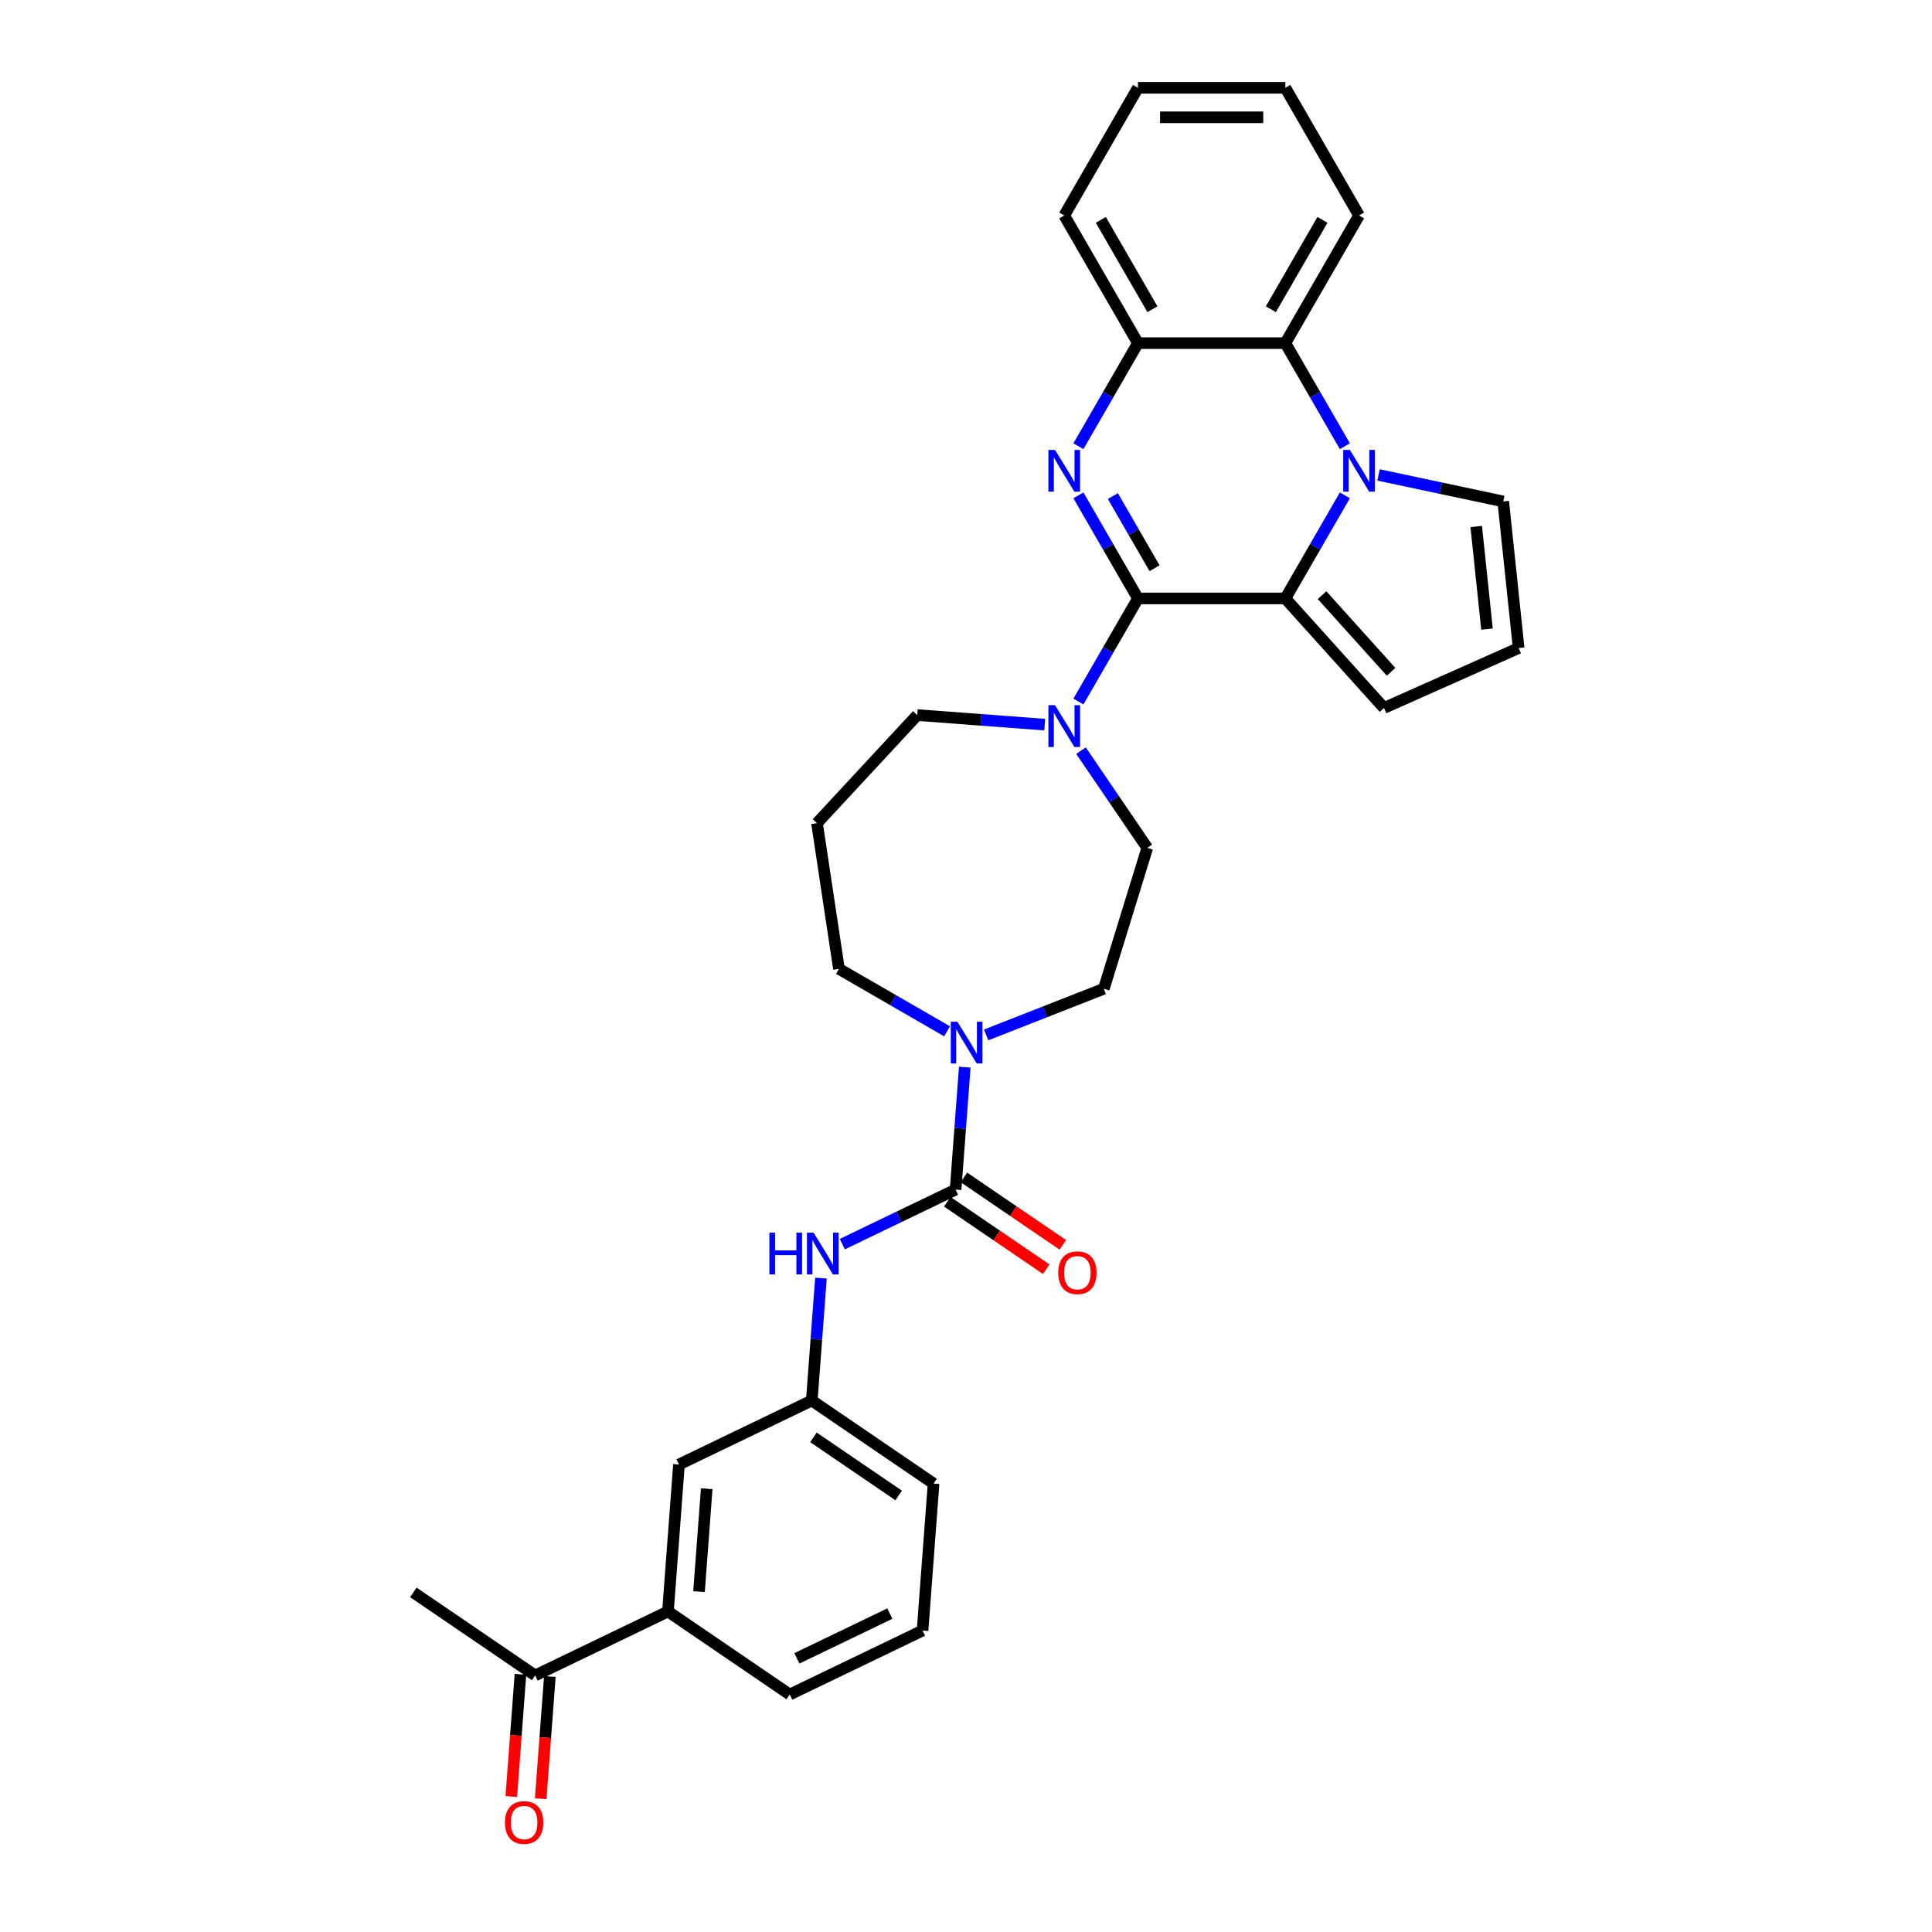 <?xml version='1.0' encoding='iso-8859-1'?>
<svg version='1.1' baseProfile='full'
              xmlns='http://www.w3.org/2000/svg'
                      xmlns:rdkit='http://www.rdkit.org/xml'
                      xmlns:xlink='http://www.w3.org/1999/xlink'
                  xml:space='preserve'
width='1000px' height='1000px' viewBox='0 0 1000 1000'>
<!-- END OF HEADER -->
<rect style='opacity:1.0;fill:#FFFFFF;stroke:none' width='1000' height='1000' x='0' y='0'> </rect>
<path class='bond-0' d='M 588.998,309.751 L 573.593,283.069' style='fill:none;fill-rule:evenodd;stroke:#000000;stroke-width:6px;stroke-linecap:butt;stroke-linejoin:miter;stroke-opacity:1' />
<path class='bond-0' d='M 573.593,283.069 L 558.189,256.388' style='fill:none;fill-rule:evenodd;stroke:#0000FF;stroke-width:6px;stroke-linecap:butt;stroke-linejoin:miter;stroke-opacity:1' />
<path class='bond-0' d='M 597.591,294.117 L 586.808,275.44' style='fill:none;fill-rule:evenodd;stroke:#000000;stroke-width:6px;stroke-linecap:butt;stroke-linejoin:miter;stroke-opacity:1' />
<path class='bond-0' d='M 586.808,275.44 L 576.025,256.763' style='fill:none;fill-rule:evenodd;stroke:#0000FF;stroke-width:6px;stroke-linecap:butt;stroke-linejoin:miter;stroke-opacity:1' />
<path class='bond-2' d='M 588.998,309.751 L 665.294,309.751' style='fill:none;fill-rule:evenodd;stroke:#000000;stroke-width:6px;stroke-linecap:butt;stroke-linejoin:miter;stroke-opacity:1' />
<path class='bond-4' d='M 588.998,309.751 L 573.593,336.433' style='fill:none;fill-rule:evenodd;stroke:#000000;stroke-width:6px;stroke-linecap:butt;stroke-linejoin:miter;stroke-opacity:1' />
<path class='bond-4' d='M 573.593,336.433 L 558.189,363.114' style='fill:none;fill-rule:evenodd;stroke:#0000FF;stroke-width:6px;stroke-linecap:butt;stroke-linejoin:miter;stroke-opacity:1' />
<path class='bond-6' d='M 558.189,230.966 L 573.593,204.284' style='fill:none;fill-rule:evenodd;stroke:#0000FF;stroke-width:6px;stroke-linecap:butt;stroke-linejoin:miter;stroke-opacity:1' />
<path class='bond-6' d='M 573.593,204.284 L 588.998,177.603' style='fill:none;fill-rule:evenodd;stroke:#000000;stroke-width:6px;stroke-linecap:butt;stroke-linejoin:miter;stroke-opacity:1' />
<path class='bond-1' d='M 696.103,256.388 L 680.698,283.069' style='fill:none;fill-rule:evenodd;stroke:#0000FF;stroke-width:6px;stroke-linecap:butt;stroke-linejoin:miter;stroke-opacity:1' />
<path class='bond-1' d='M 680.698,283.069 L 665.294,309.751' style='fill:none;fill-rule:evenodd;stroke:#000000;stroke-width:6px;stroke-linecap:butt;stroke-linejoin:miter;stroke-opacity:1' />
<path class='bond-5' d='M 696.103,230.966 L 680.698,204.284' style='fill:none;fill-rule:evenodd;stroke:#0000FF;stroke-width:6px;stroke-linecap:butt;stroke-linejoin:miter;stroke-opacity:1' />
<path class='bond-5' d='M 680.698,204.284 L 665.294,177.603' style='fill:none;fill-rule:evenodd;stroke:#000000;stroke-width:6px;stroke-linecap:butt;stroke-linejoin:miter;stroke-opacity:1' />
<path class='bond-9' d='M 713.543,245.824 L 745.807,252.682' style='fill:none;fill-rule:evenodd;stroke:#0000FF;stroke-width:6px;stroke-linecap:butt;stroke-linejoin:miter;stroke-opacity:1' />
<path class='bond-9' d='M 745.807,252.682 L 778.07,259.54' style='fill:none;fill-rule:evenodd;stroke:#000000;stroke-width:6px;stroke-linecap:butt;stroke-linejoin:miter;stroke-opacity:1' />
<path class='bond-10' d='M 665.294,309.751 L 716.346,366.45' style='fill:none;fill-rule:evenodd;stroke:#000000;stroke-width:6px;stroke-linecap:butt;stroke-linejoin:miter;stroke-opacity:1' />
<path class='bond-10' d='M 684.291,308.045 L 720.028,347.735' style='fill:none;fill-rule:evenodd;stroke:#000000;stroke-width:6px;stroke-linecap:butt;stroke-linejoin:miter;stroke-opacity:1' />
<path class='bond-3' d='M 494.617,615.726 L 496.991,584.04' style='fill:none;fill-rule:evenodd;stroke:#000000;stroke-width:6px;stroke-linecap:butt;stroke-linejoin:miter;stroke-opacity:1' />
<path class='bond-3' d='M 496.991,584.04 L 499.366,552.355' style='fill:none;fill-rule:evenodd;stroke:#0000FF;stroke-width:6px;stroke-linecap:butt;stroke-linejoin:miter;stroke-opacity:1' />
<path class='bond-8' d='M 494.617,615.726 L 465.298,629.846' style='fill:none;fill-rule:evenodd;stroke:#000000;stroke-width:6px;stroke-linecap:butt;stroke-linejoin:miter;stroke-opacity:1' />
<path class='bond-8' d='M 465.298,629.846 L 435.978,643.965' style='fill:none;fill-rule:evenodd;stroke:#0000FF;stroke-width:6px;stroke-linecap:butt;stroke-linejoin:miter;stroke-opacity:1' />
<path class='bond-13' d='M 490.319,622.03 L 515.925,639.488' style='fill:none;fill-rule:evenodd;stroke:#000000;stroke-width:6px;stroke-linecap:butt;stroke-linejoin:miter;stroke-opacity:1' />
<path class='bond-13' d='M 515.925,639.488 L 541.532,656.946' style='fill:none;fill-rule:evenodd;stroke:#FF0000;stroke-width:6px;stroke-linecap:butt;stroke-linejoin:miter;stroke-opacity:1' />
<path class='bond-13' d='M 498.915,609.422 L 524.521,626.881' style='fill:none;fill-rule:evenodd;stroke:#000000;stroke-width:6px;stroke-linecap:butt;stroke-linejoin:miter;stroke-opacity:1' />
<path class='bond-13' d='M 524.521,626.881 L 550.128,644.339' style='fill:none;fill-rule:evenodd;stroke:#FF0000;stroke-width:6px;stroke-linecap:butt;stroke-linejoin:miter;stroke-opacity:1' />
<path class='bond-15' d='M 559.516,388.536 L 576.672,413.7' style='fill:none;fill-rule:evenodd;stroke:#0000FF;stroke-width:6px;stroke-linecap:butt;stroke-linejoin:miter;stroke-opacity:1' />
<path class='bond-15' d='M 576.672,413.7 L 593.829,438.864' style='fill:none;fill-rule:evenodd;stroke:#000000;stroke-width:6px;stroke-linecap:butt;stroke-linejoin:miter;stroke-opacity:1' />
<path class='bond-21' d='M 540.748,375.068 L 507.758,372.596' style='fill:none;fill-rule:evenodd;stroke:#0000FF;stroke-width:6px;stroke-linecap:butt;stroke-linejoin:miter;stroke-opacity:1' />
<path class='bond-21' d='M 507.758,372.596 L 474.767,370.123' style='fill:none;fill-rule:evenodd;stroke:#000000;stroke-width:6px;stroke-linecap:butt;stroke-linejoin:miter;stroke-opacity:1' />
<path class='bond-23' d='M 665.294,177.603 L 703.442,111.529' style='fill:none;fill-rule:evenodd;stroke:#000000;stroke-width:6px;stroke-linecap:butt;stroke-linejoin:miter;stroke-opacity:1' />
<path class='bond-23' d='M 657.801,160.062 L 684.505,113.81' style='fill:none;fill-rule:evenodd;stroke:#000000;stroke-width:6px;stroke-linecap:butt;stroke-linejoin:miter;stroke-opacity:1' />
<path class='bond-31' d='M 665.294,177.603 L 588.998,177.603' style='fill:none;fill-rule:evenodd;stroke:#000000;stroke-width:6px;stroke-linecap:butt;stroke-linejoin:miter;stroke-opacity:1' />
<path class='bond-24' d='M 588.998,177.603 L 550.85,111.529' style='fill:none;fill-rule:evenodd;stroke:#000000;stroke-width:6px;stroke-linecap:butt;stroke-linejoin:miter;stroke-opacity:1' />
<path class='bond-24' d='M 596.49,160.062 L 569.787,113.81' style='fill:none;fill-rule:evenodd;stroke:#000000;stroke-width:6px;stroke-linecap:butt;stroke-linejoin:miter;stroke-opacity:1' />
<path class='bond-7' d='M 510.42,535.679 L 540.88,523.725' style='fill:none;fill-rule:evenodd;stroke:#0000FF;stroke-width:6px;stroke-linecap:butt;stroke-linejoin:miter;stroke-opacity:1' />
<path class='bond-7' d='M 540.88,523.725 L 571.34,511.77' style='fill:none;fill-rule:evenodd;stroke:#000000;stroke-width:6px;stroke-linecap:butt;stroke-linejoin:miter;stroke-opacity:1' />
<path class='bond-33' d='M 490.217,533.812 L 462.231,517.654' style='fill:none;fill-rule:evenodd;stroke:#0000FF;stroke-width:6px;stroke-linecap:butt;stroke-linejoin:miter;stroke-opacity:1' />
<path class='bond-33' d='M 462.231,517.654 L 434.244,501.496' style='fill:none;fill-rule:evenodd;stroke:#000000;stroke-width:6px;stroke-linecap:butt;stroke-linejoin:miter;stroke-opacity:1' />
<path class='bond-17' d='M 424.924,661.541 L 422.55,693.226' style='fill:none;fill-rule:evenodd;stroke:#0000FF;stroke-width:6px;stroke-linecap:butt;stroke-linejoin:miter;stroke-opacity:1' />
<path class='bond-17' d='M 422.55,693.226 L 420.175,724.912' style='fill:none;fill-rule:evenodd;stroke:#000000;stroke-width:6px;stroke-linecap:butt;stroke-linejoin:miter;stroke-opacity:1' />
<path class='bond-32' d='M 778.07,259.54 L 786.045,335.417' style='fill:none;fill-rule:evenodd;stroke:#000000;stroke-width:6px;stroke-linecap:butt;stroke-linejoin:miter;stroke-opacity:1' />
<path class='bond-32' d='M 764.091,272.516 L 769.673,325.631' style='fill:none;fill-rule:evenodd;stroke:#000000;stroke-width:6px;stroke-linecap:butt;stroke-linejoin:miter;stroke-opacity:1' />
<path class='bond-12' d='M 716.346,366.45 L 786.045,335.417' style='fill:none;fill-rule:evenodd;stroke:#000000;stroke-width:6px;stroke-linecap:butt;stroke-linejoin:miter;stroke-opacity:1' />
<path class='bond-11' d='M 345.733,834.098 L 351.435,758.016' style='fill:none;fill-rule:evenodd;stroke:#000000;stroke-width:6px;stroke-linecap:butt;stroke-linejoin:miter;stroke-opacity:1' />
<path class='bond-11' d='M 361.805,823.826 L 365.796,770.568' style='fill:none;fill-rule:evenodd;stroke:#000000;stroke-width:6px;stroke-linecap:butt;stroke-linejoin:miter;stroke-opacity:1' />
<path class='bond-14' d='M 345.733,834.098 L 276.993,867.202' style='fill:none;fill-rule:evenodd;stroke:#000000;stroke-width:6px;stroke-linecap:butt;stroke-linejoin:miter;stroke-opacity:1' />
<path class='bond-35' d='M 345.733,834.098 L 408.772,877.077' style='fill:none;fill-rule:evenodd;stroke:#000000;stroke-width:6px;stroke-linecap:butt;stroke-linejoin:miter;stroke-opacity:1' />
<path class='bond-19' d='M 269.385,866.632 L 267.015,898.256' style='fill:none;fill-rule:evenodd;stroke:#000000;stroke-width:6px;stroke-linecap:butt;stroke-linejoin:miter;stroke-opacity:1' />
<path class='bond-19' d='M 267.015,898.256 L 264.645,929.881' style='fill:none;fill-rule:evenodd;stroke:#FF0000;stroke-width:6px;stroke-linecap:butt;stroke-linejoin:miter;stroke-opacity:1' />
<path class='bond-19' d='M 284.602,867.772 L 282.232,899.397' style='fill:none;fill-rule:evenodd;stroke:#000000;stroke-width:6px;stroke-linecap:butt;stroke-linejoin:miter;stroke-opacity:1' />
<path class='bond-19' d='M 282.232,899.397 L 279.862,931.021' style='fill:none;fill-rule:evenodd;stroke:#FF0000;stroke-width:6px;stroke-linecap:butt;stroke-linejoin:miter;stroke-opacity:1' />
<path class='bond-28' d='M 276.993,867.202 L 213.955,824.223' style='fill:none;fill-rule:evenodd;stroke:#000000;stroke-width:6px;stroke-linecap:butt;stroke-linejoin:miter;stroke-opacity:1' />
<path class='bond-16' d='M 593.829,438.864 L 571.34,511.77' style='fill:none;fill-rule:evenodd;stroke:#000000;stroke-width:6px;stroke-linecap:butt;stroke-linejoin:miter;stroke-opacity:1' />
<path class='bond-18' d='M 420.175,724.912 L 351.435,758.016' style='fill:none;fill-rule:evenodd;stroke:#000000;stroke-width:6px;stroke-linecap:butt;stroke-linejoin:miter;stroke-opacity:1' />
<path class='bond-27' d='M 420.175,724.912 L 483.214,767.891' style='fill:none;fill-rule:evenodd;stroke:#000000;stroke-width:6px;stroke-linecap:butt;stroke-linejoin:miter;stroke-opacity:1' />
<path class='bond-27' d='M 421.035,743.967 L 465.162,774.052' style='fill:none;fill-rule:evenodd;stroke:#000000;stroke-width:6px;stroke-linecap:butt;stroke-linejoin:miter;stroke-opacity:1' />
<path class='bond-20' d='M 422.873,426.052 L 474.767,370.123' style='fill:none;fill-rule:evenodd;stroke:#000000;stroke-width:6px;stroke-linecap:butt;stroke-linejoin:miter;stroke-opacity:1' />
<path class='bond-22' d='M 422.873,426.052 L 434.244,501.496' style='fill:none;fill-rule:evenodd;stroke:#000000;stroke-width:6px;stroke-linecap:butt;stroke-linejoin:miter;stroke-opacity:1' />
<path class='bond-29' d='M 703.442,111.529 L 665.294,45.455' style='fill:none;fill-rule:evenodd;stroke:#000000;stroke-width:6px;stroke-linecap:butt;stroke-linejoin:miter;stroke-opacity:1' />
<path class='bond-30' d='M 550.85,111.529 L 588.998,45.455' style='fill:none;fill-rule:evenodd;stroke:#000000;stroke-width:6px;stroke-linecap:butt;stroke-linejoin:miter;stroke-opacity:1' />
<path class='bond-25' d='M 408.772,877.077 L 477.512,843.974' style='fill:none;fill-rule:evenodd;stroke:#000000;stroke-width:6px;stroke-linecap:butt;stroke-linejoin:miter;stroke-opacity:1' />
<path class='bond-25' d='M 412.462,858.364 L 460.58,835.191' style='fill:none;fill-rule:evenodd;stroke:#000000;stroke-width:6px;stroke-linecap:butt;stroke-linejoin:miter;stroke-opacity:1' />
<path class='bond-26' d='M 477.512,843.974 L 483.214,767.891' style='fill:none;fill-rule:evenodd;stroke:#000000;stroke-width:6px;stroke-linecap:butt;stroke-linejoin:miter;stroke-opacity:1' />
<path class='bond-34' d='M 665.294,45.455 L 588.998,45.455' style='fill:none;fill-rule:evenodd;stroke:#000000;stroke-width:6px;stroke-linecap:butt;stroke-linejoin:miter;stroke-opacity:1' />
<path class='bond-34' d='M 653.849,60.714 L 600.442,60.714' style='fill:none;fill-rule:evenodd;stroke:#000000;stroke-width:6px;stroke-linecap:butt;stroke-linejoin:miter;stroke-opacity:1' />
<path  class='atom-1' d='M 546.074 232.873
L 553.154 244.318
Q 553.856 245.447, 554.985 247.492
Q 556.114 249.536, 556.175 249.658
L 556.175 232.873
L 559.044 232.873
L 559.044 254.48
L 556.084 254.48
L 548.485 241.968
Q 547.6 240.503, 546.654 238.824
Q 545.738 237.146, 545.463 236.627
L 545.463 254.48
L 542.656 254.48
L 542.656 232.873
L 546.074 232.873
' fill='#0000FF'/>
<path  class='atom-2' d='M 698.665 232.873
L 705.746 244.318
Q 706.448 245.447, 707.577 247.492
Q 708.706 249.536, 708.767 249.658
L 708.767 232.873
L 711.636 232.873
L 711.636 254.48
L 708.675 254.48
L 701.076 241.968
Q 700.191 240.503, 699.245 238.824
Q 698.33 237.146, 698.055 236.627
L 698.055 254.48
L 695.247 254.48
L 695.247 232.873
L 698.665 232.873
' fill='#0000FF'/>
<path  class='atom-5' d='M 546.074 365.022
L 553.154 376.466
Q 553.856 377.595, 554.985 379.64
Q 556.114 381.685, 556.175 381.807
L 556.175 365.022
L 559.044 365.022
L 559.044 386.629
L 556.084 386.629
L 548.485 374.116
Q 547.6 372.651, 546.654 370.973
Q 545.738 369.294, 545.463 368.775
L 545.463 386.629
L 542.656 386.629
L 542.656 365.022
L 546.074 365.022
' fill='#0000FF'/>
<path  class='atom-8' d='M 495.542 528.84
L 502.623 540.285
Q 503.325 541.414, 504.454 543.459
Q 505.583 545.503, 505.644 545.625
L 505.644 528.84
L 508.513 528.84
L 508.513 550.447
L 505.552 550.447
L 497.953 537.935
Q 497.068 536.47, 496.122 534.791
Q 495.207 533.113, 494.932 532.594
L 494.932 550.447
L 492.124 550.447
L 492.124 528.84
L 495.542 528.84
' fill='#0000FF'/>
<path  class='atom-9' d='M 398.242 638.026
L 401.172 638.026
L 401.172 647.212
L 412.22 647.212
L 412.22 638.026
L 415.15 638.026
L 415.15 659.633
L 412.22 659.633
L 412.22 649.654
L 401.172 649.654
L 401.172 659.633
L 398.242 659.633
L 398.242 638.026
' fill='#0000FF'/>
<path  class='atom-9' d='M 421.101 638.026
L 428.181 649.471
Q 428.883 650.6, 430.012 652.645
Q 431.141 654.689, 431.202 654.811
L 431.202 638.026
L 434.071 638.026
L 434.071 659.633
L 431.111 659.633
L 423.512 647.121
Q 422.627 645.656, 421.681 643.977
Q 420.765 642.299, 420.49 641.78
L 420.49 659.633
L 417.683 659.633
L 417.683 638.026
L 421.101 638.026
' fill='#0000FF'/>
<path  class='atom-14' d='M 547.737 658.766
Q 547.737 653.578, 550.301 650.679
Q 552.864 647.78, 557.656 647.78
Q 562.447 647.78, 565.01 650.679
Q 567.574 653.578, 567.574 658.766
Q 567.574 664.015, 564.98 667.006
Q 562.386 669.966, 557.656 669.966
Q 552.895 669.966, 550.301 667.006
Q 547.737 664.046, 547.737 658.766
M 557.656 667.525
Q 560.952 667.525, 562.722 665.328
Q 564.522 663.1, 564.522 658.766
Q 564.522 654.524, 562.722 652.388
Q 560.952 650.221, 557.656 650.221
Q 554.36 650.221, 552.559 652.357
Q 550.789 654.494, 550.789 658.766
Q 550.789 663.13, 552.559 665.328
Q 554.36 667.525, 557.656 667.525
' fill='#FF0000'/>
<path  class='atom-20' d='M 261.373 943.345
Q 261.373 938.157, 263.937 935.258
Q 266.5 932.359, 271.292 932.359
Q 276.083 932.359, 278.647 935.258
Q 281.21 938.157, 281.21 943.345
Q 281.21 948.594, 278.616 951.585
Q 276.022 954.545, 271.292 954.545
Q 266.531 954.545, 263.937 951.585
Q 261.373 948.625, 261.373 943.345
M 271.292 952.104
Q 274.588 952.104, 276.358 949.907
Q 278.158 947.679, 278.158 943.345
Q 278.158 939.103, 276.358 936.967
Q 274.588 934.8, 271.292 934.8
Q 267.996 934.8, 266.195 936.936
Q 264.425 939.073, 264.425 943.345
Q 264.425 947.709, 266.195 949.907
Q 267.996 952.104, 271.292 952.104
' fill='#FF0000'/>
</svg>
